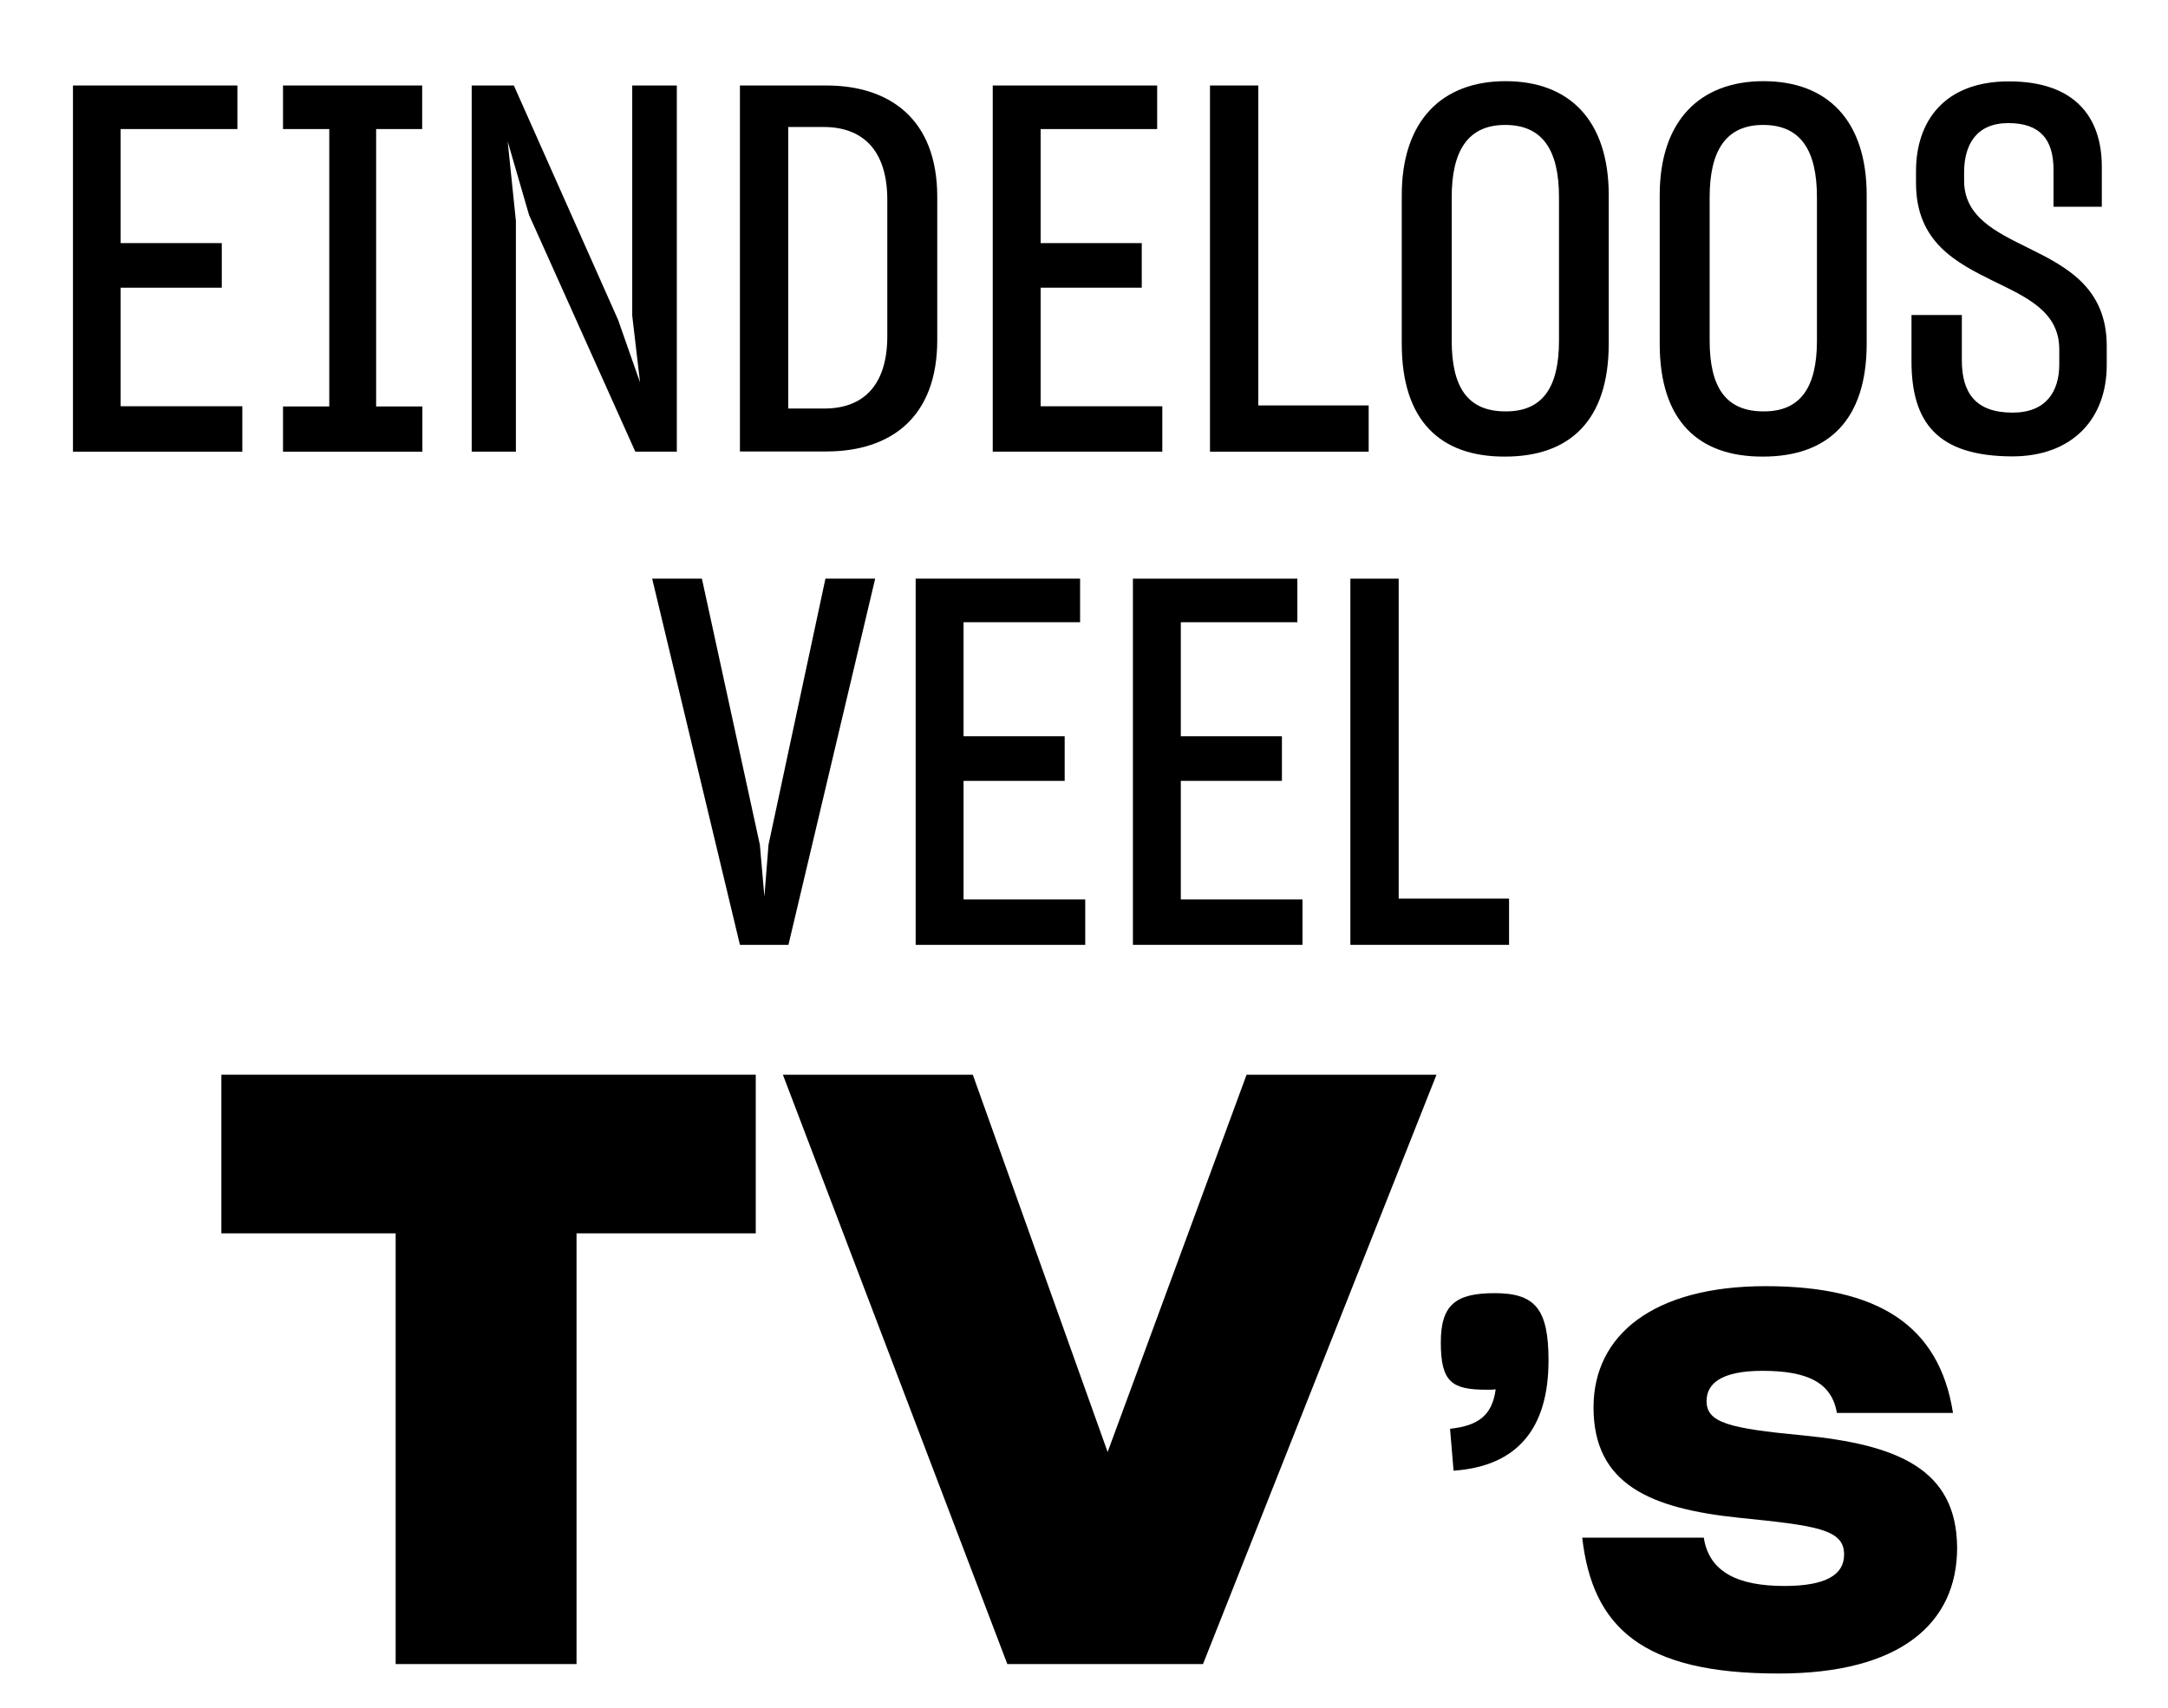 <svg version="1.1" id="Layer_1" xmlns="http://www.w3.org/2000/svg" xmlns:xlink="http://www.w3.org/1999/xlink" x="0px" y="0px" viewBox="0 0 105.48 83.11" style="enable-background:new 0 0 105.48 83.11;" xml:space="preserve" width="100%" height="100%" preserveAspectRatio="none" fill="#000" data-color-group="0"><g><path d="M11.8,21.98H3.55V4.16h8v2.12H5.87v5.55h4.92V14H5.87v5.77h5.92V21.98z"/><path d="M13.77,21.98v-2.2h2.25V6.28h-2.25V4.16h6.77v2.12H18.3v13.5h2.25v2.2H13.77z"/><path d="M25.1,21.98h-2.15V4.16H25l5.07,11.4l1.07,3.05l-0.38-3.25V4.16h2.17v17.82h-2.02l-5.17-11.52L24.7,6.88l0.4,3.87V21.98z"/><path d="M36,4.16h4.2c3.07,0,5.4,1.62,5.4,5.42v6.97c0,3.75-2.25,5.42-5.4,5.42H36V4.16z M38.35,6.18v13.7h1.77 c1.85,0,3.05-1.1,3.05-3.52V9.73c0-2.45-1.22-3.55-3.1-3.55H38.35z"/><path d="M56.55,21.98H48.3V4.16h8v2.12h-5.67v5.55h4.92V14h-4.92v5.77h5.92V21.98z"/><path d="M58.87,21.98V4.16h2.35v15.57h5.37v2.25H58.87z"/><path d="M68.2,16.73V9.5c0-3.62,1.95-5.55,5.05-5.55s5.02,1.9,5.02,5.55v7.22c0,3.75-1.9,5.5-5.05,5.5 C70.1,22.23,68.2,20.5,68.2,16.73z M75.85,16.58V9.6c0-2.3-0.8-3.52-2.62-3.52c-1.82,0-2.6,1.27-2.6,3.52v6.97 c0,2.27,0.77,3.45,2.62,3.45C75.05,20.03,75.85,18.85,75.85,16.58z"/><path d="M80.75,16.73V9.5c0-3.62,1.95-5.55,5.05-5.55c3.1,0,5.02,1.9,5.02,5.55v7.22c0,3.75-1.9,5.5-5.05,5.5 C82.65,22.23,80.75,20.5,80.75,16.73z M88.4,16.58V9.6c0-2.3-0.8-3.52-2.62-3.52s-2.6,1.27-2.6,3.52v6.97 c0,2.27,0.78,3.45,2.62,3.45C87.6,20.03,88.4,18.85,88.4,16.58z"/><path d="M93,17.58v-2.25h2.45v2.2c0,1.57,0.65,2.55,2.47,2.55c1.62,0,2.27-1.02,2.27-2.35V17c0-1.82-1.55-2.52-3.2-3.32 c-1.82-0.9-3.77-1.9-3.77-4.77V8.33c0-2.42,1.37-4.37,4.52-4.37c3.22,0,4.52,1.75,4.52,4.15v1.95h-2.35v-1.8 c0-1.47-0.65-2.27-2.2-2.27c-1.55,0-2.15,1.05-2.15,2.4v0.4c0,1.77,1.55,2.5,3.17,3.3c1.82,0.9,3.77,1.92,3.77,4.75v0.92 c0,2.62-1.67,4.45-4.6,4.45C94.25,22.2,93,20.55,93,17.58z"/><path d="M36,45.98l-4.27-17.82h2.42l2.82,12.95l0.22,2.52l0.2-2.52l2.77-12.95h2.42l-4.22,17.82H36z"/><path d="M52.8,45.98h-8.25V28.16h8v2.12h-5.67v5.55h4.92V38h-4.92v5.77h5.92V45.98z"/><path d="M63.37,45.98h-8.25V28.16h8v2.12h-5.67v5.55h4.92V38h-4.92v5.77h5.92V45.98z"/><path d="M65.7,45.98V28.16h2.35v15.57h5.37v2.25H65.7z"/><path d="M28.05,60.02v20.96h-8.8V60.02h-8.48V52.3h26v7.72H28.05z"/><path d="M49.01,80.98L38.09,52.3h9.24l6.56,18.36l6.76-18.36h9.24L58.53,80.98H49.01z"/><path d="M70.55,69.53c1.4-0.15,2.05-0.67,2.22-1.92c-0.12,0.02-0.27,0.02-0.42,0.02c-1.7,0-2.25-0.35-2.25-2.3 c0-1.83,0.72-2.4,2.62-2.4c1.97,0,2.62,0.77,2.62,3.27c0,3.27-1.47,5.15-4.62,5.37L70.55,69.53z"/><path d="M76.98,74.83h5.92v0.03c0.27,1.67,1.7,2.32,3.92,2.32c2.02,0,2.9-0.55,2.9-1.52c0.02-1.25-1.38-1.42-5.12-1.8 c-4.3-0.45-7.07-1.62-7.07-5.37c0-3.55,2.95-5.9,8.37-5.9c5.47,0,8.45,1.9,9.12,6.17h-5.65c-0.25-1.5-1.47-2.05-3.62-2.05 c-2.05,0-2.72,0.65-2.72,1.47c0,1.05,1.07,1.33,4.67,1.67c4.6,0.45,7.5,1.62,7.52,5.47c0,3.67-2.75,6.12-8.67,6.12 C79.88,81.45,77.48,79.18,76.98,74.83z"/></g></svg>